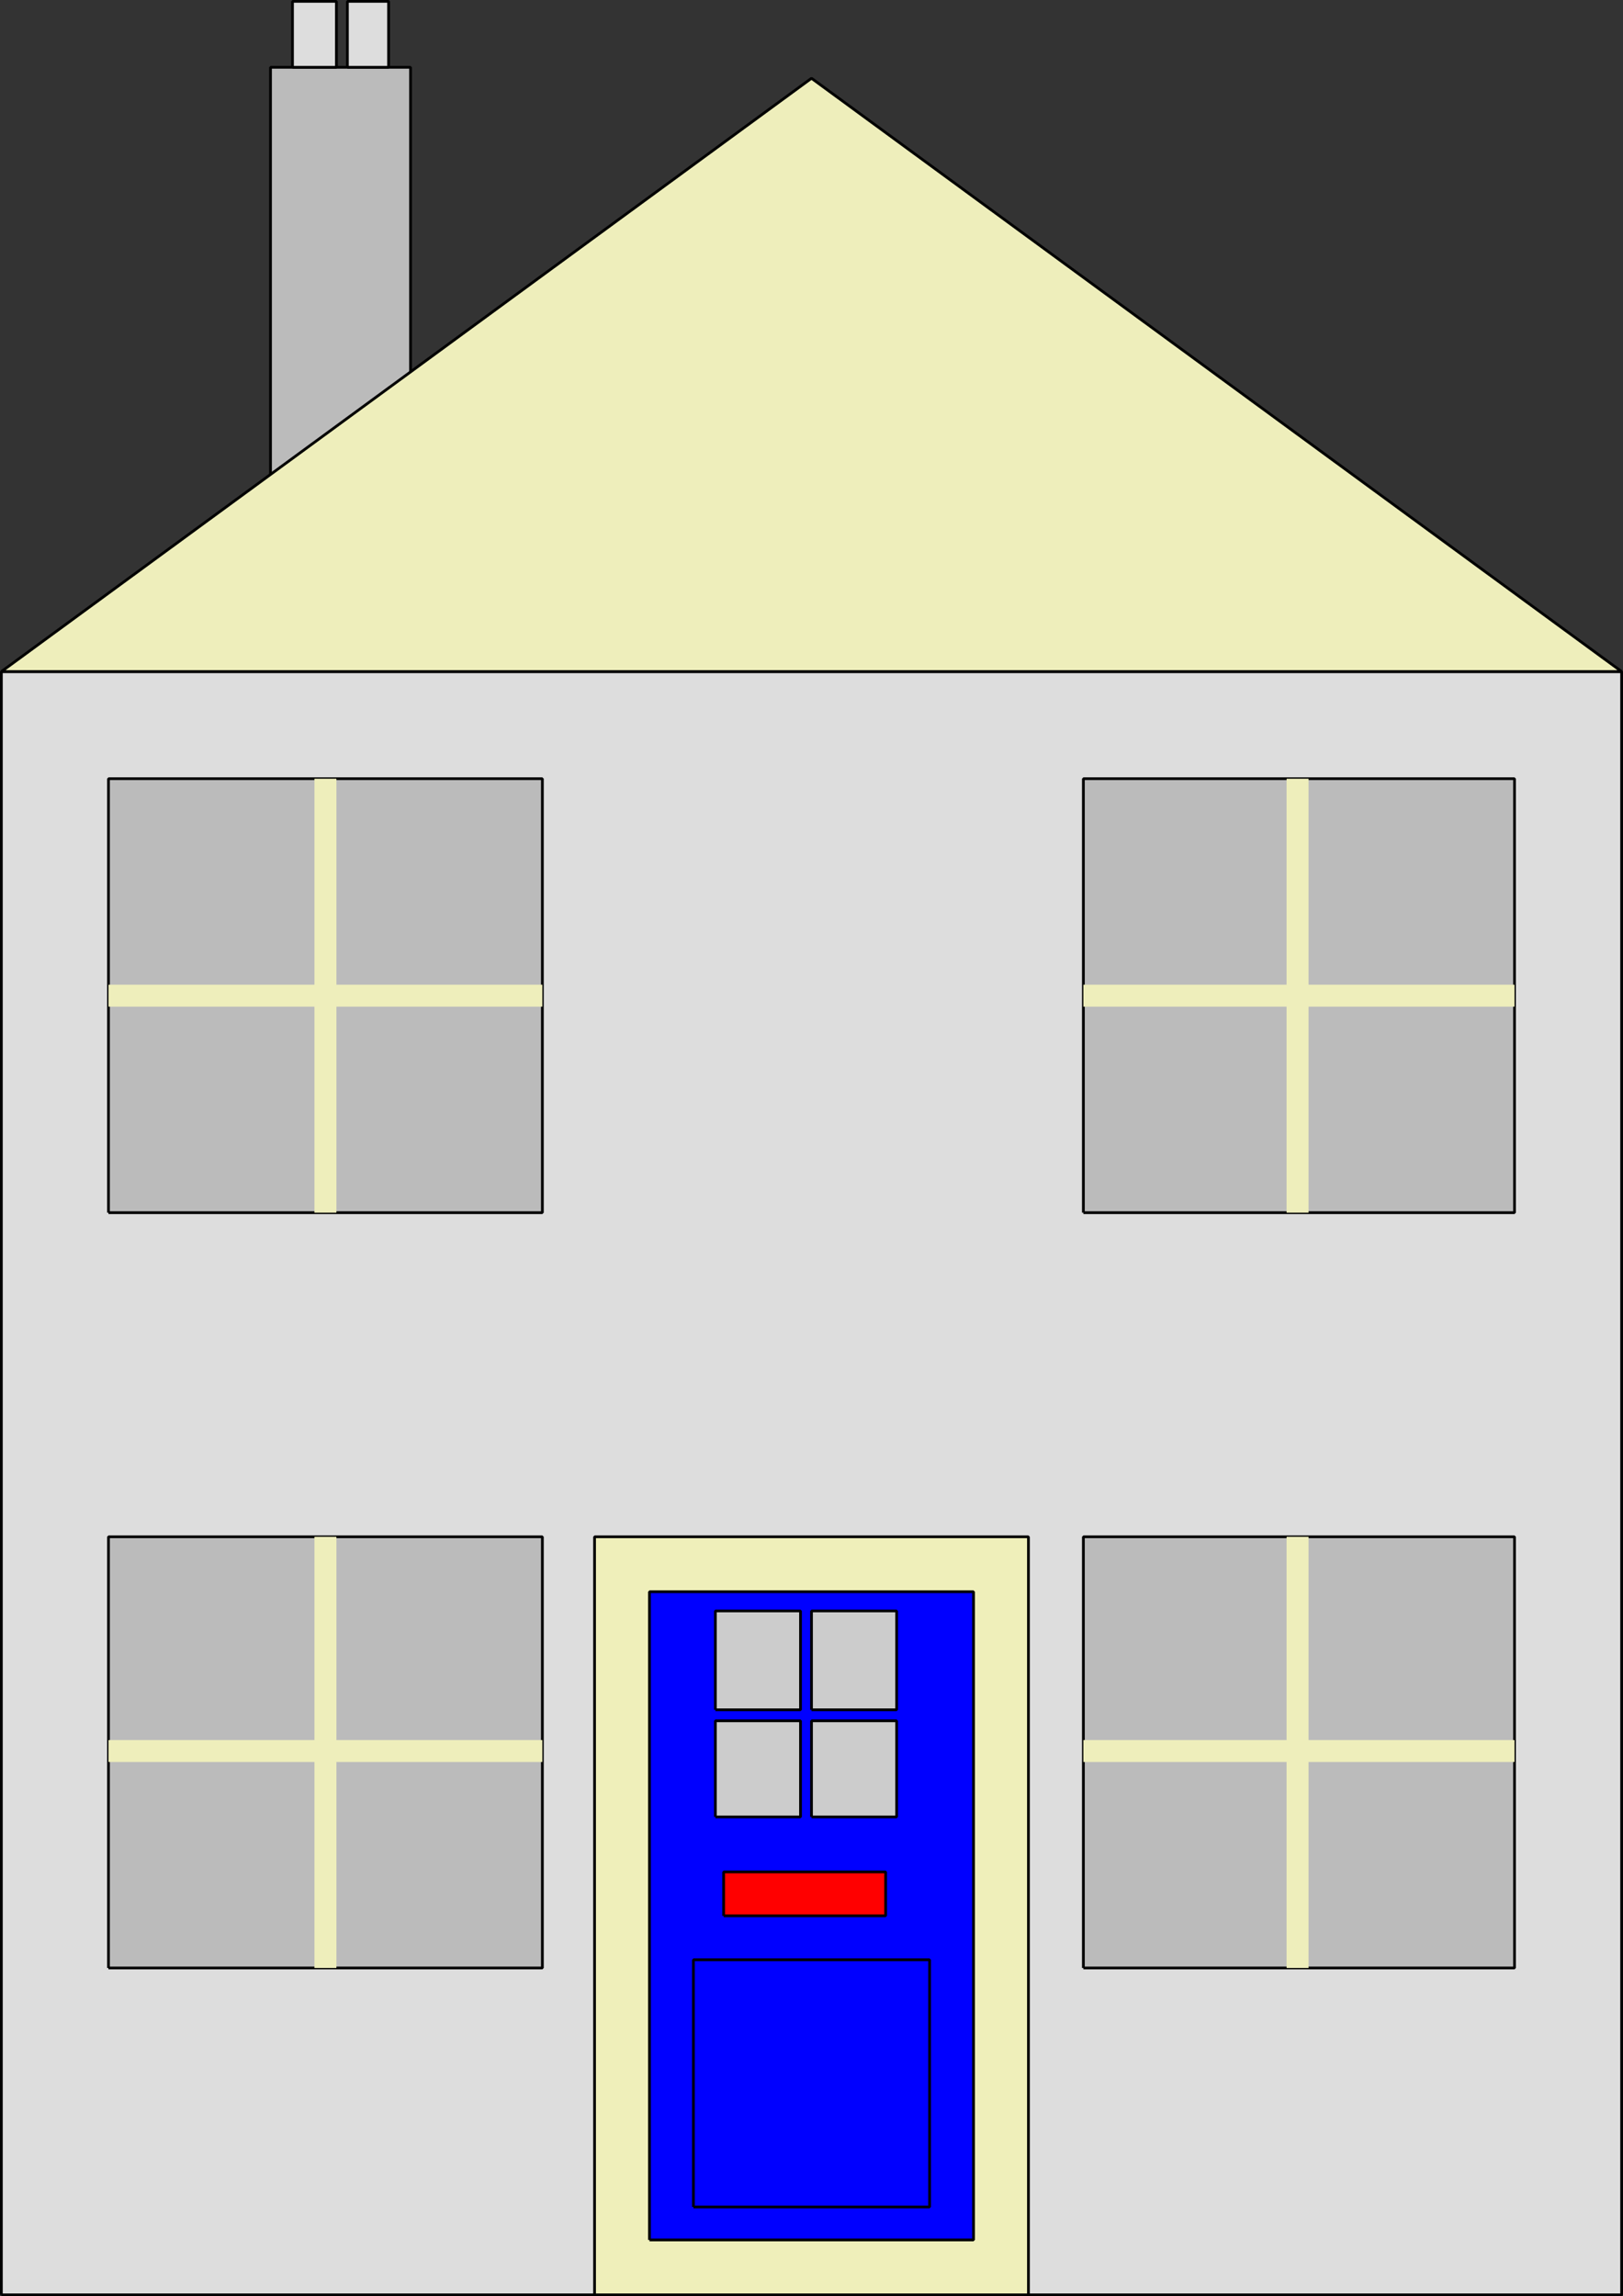 <svg xmlns="http://www.w3.org/2000/svg" width="591" height="836" version="1.2"><rect width="100%" height="100%" fill="#333333" stroke="none"/><g fill="none" fill-rule="evenodd" stroke="#000" stroke-linejoin="bevel" font-family="'Sans Serif'" font-size="12.5" font-weight="400"><path fill="#bbb" d="M98.5 185.5v-161h51v161h-51" vector-effect="non-scaling-stroke"/><path fill="#ddd" d="M.5 835.5v-591h590v591H.5" vector-effect="non-scaling-stroke"/><path fill="#eeb" d="m.5 244.5 295-216 295 216H.5" vector-effect="non-scaling-stroke"/><path fill="#bbb" stroke-linejoin="miter" stroke-miterlimit="2" d="M39.5 441.5v-158h158v158h-158" vector-effect="non-scaling-stroke"/><path fill="#eeb" stroke="#eeb" stroke-width="8" d="M118.5 283.5v158m79-79h-158"/><path fill="#bbb" stroke-linejoin="miter" stroke-miterlimit="2" d="M394.5 441.5v-158h157v158h-157" vector-effect="non-scaling-stroke"/><path fill="#eeb" stroke="#eeb" stroke-width="8" d="M472.5 283.5v158m79-79h-157"/><path fill="#bbb" stroke-linejoin="miter" stroke-miterlimit="2" d="M39.5 716.5v-157h158v157h-158" vector-effect="non-scaling-stroke"/><path fill="#eeb" stroke="#eeb" stroke-width="8" d="M118.5 559.5v157m79-79h-158"/><path fill="#bbb" stroke-linejoin="miter" stroke-miterlimit="2" d="M394.5 716.5v-157h157v157h-157" vector-effect="non-scaling-stroke"/><path fill="#eeb" stroke="#eeb" stroke-width="8" d="M472.5 559.5v157m79-79h-157"/><path fill="#efefba" d="M216.5 835.5v-276h158v276h-158" vector-effect="non-scaling-stroke"/><path fill="#00f" d="M236.5 815.5v-236h118v236h-118" vector-effect="non-scaling-stroke"/><path fill="red" d="M263.5 697.5v-16h59v16h-59" vector-effect="non-scaling-stroke"/><path fill="#ccc" d="M295.5 622.5v-36h31v36h-31" vector-effect="non-scaling-stroke"/><path d="M252.5 803.5v-90h86v90h-86" vector-effect="non-scaling-stroke"/><path fill="#ccc" d="M295.5 661.5v-35h31v35h-31m-35-39v-36h31v36h-31m0 39v-35h31v35h-31" vector-effect="non-scaling-stroke"/><path fill="#ddd" d="M106.5 24.5V.5h16v24h-16m20 0V.5h15v24h-15" vector-effect="non-scaling-stroke"/></g></svg>
